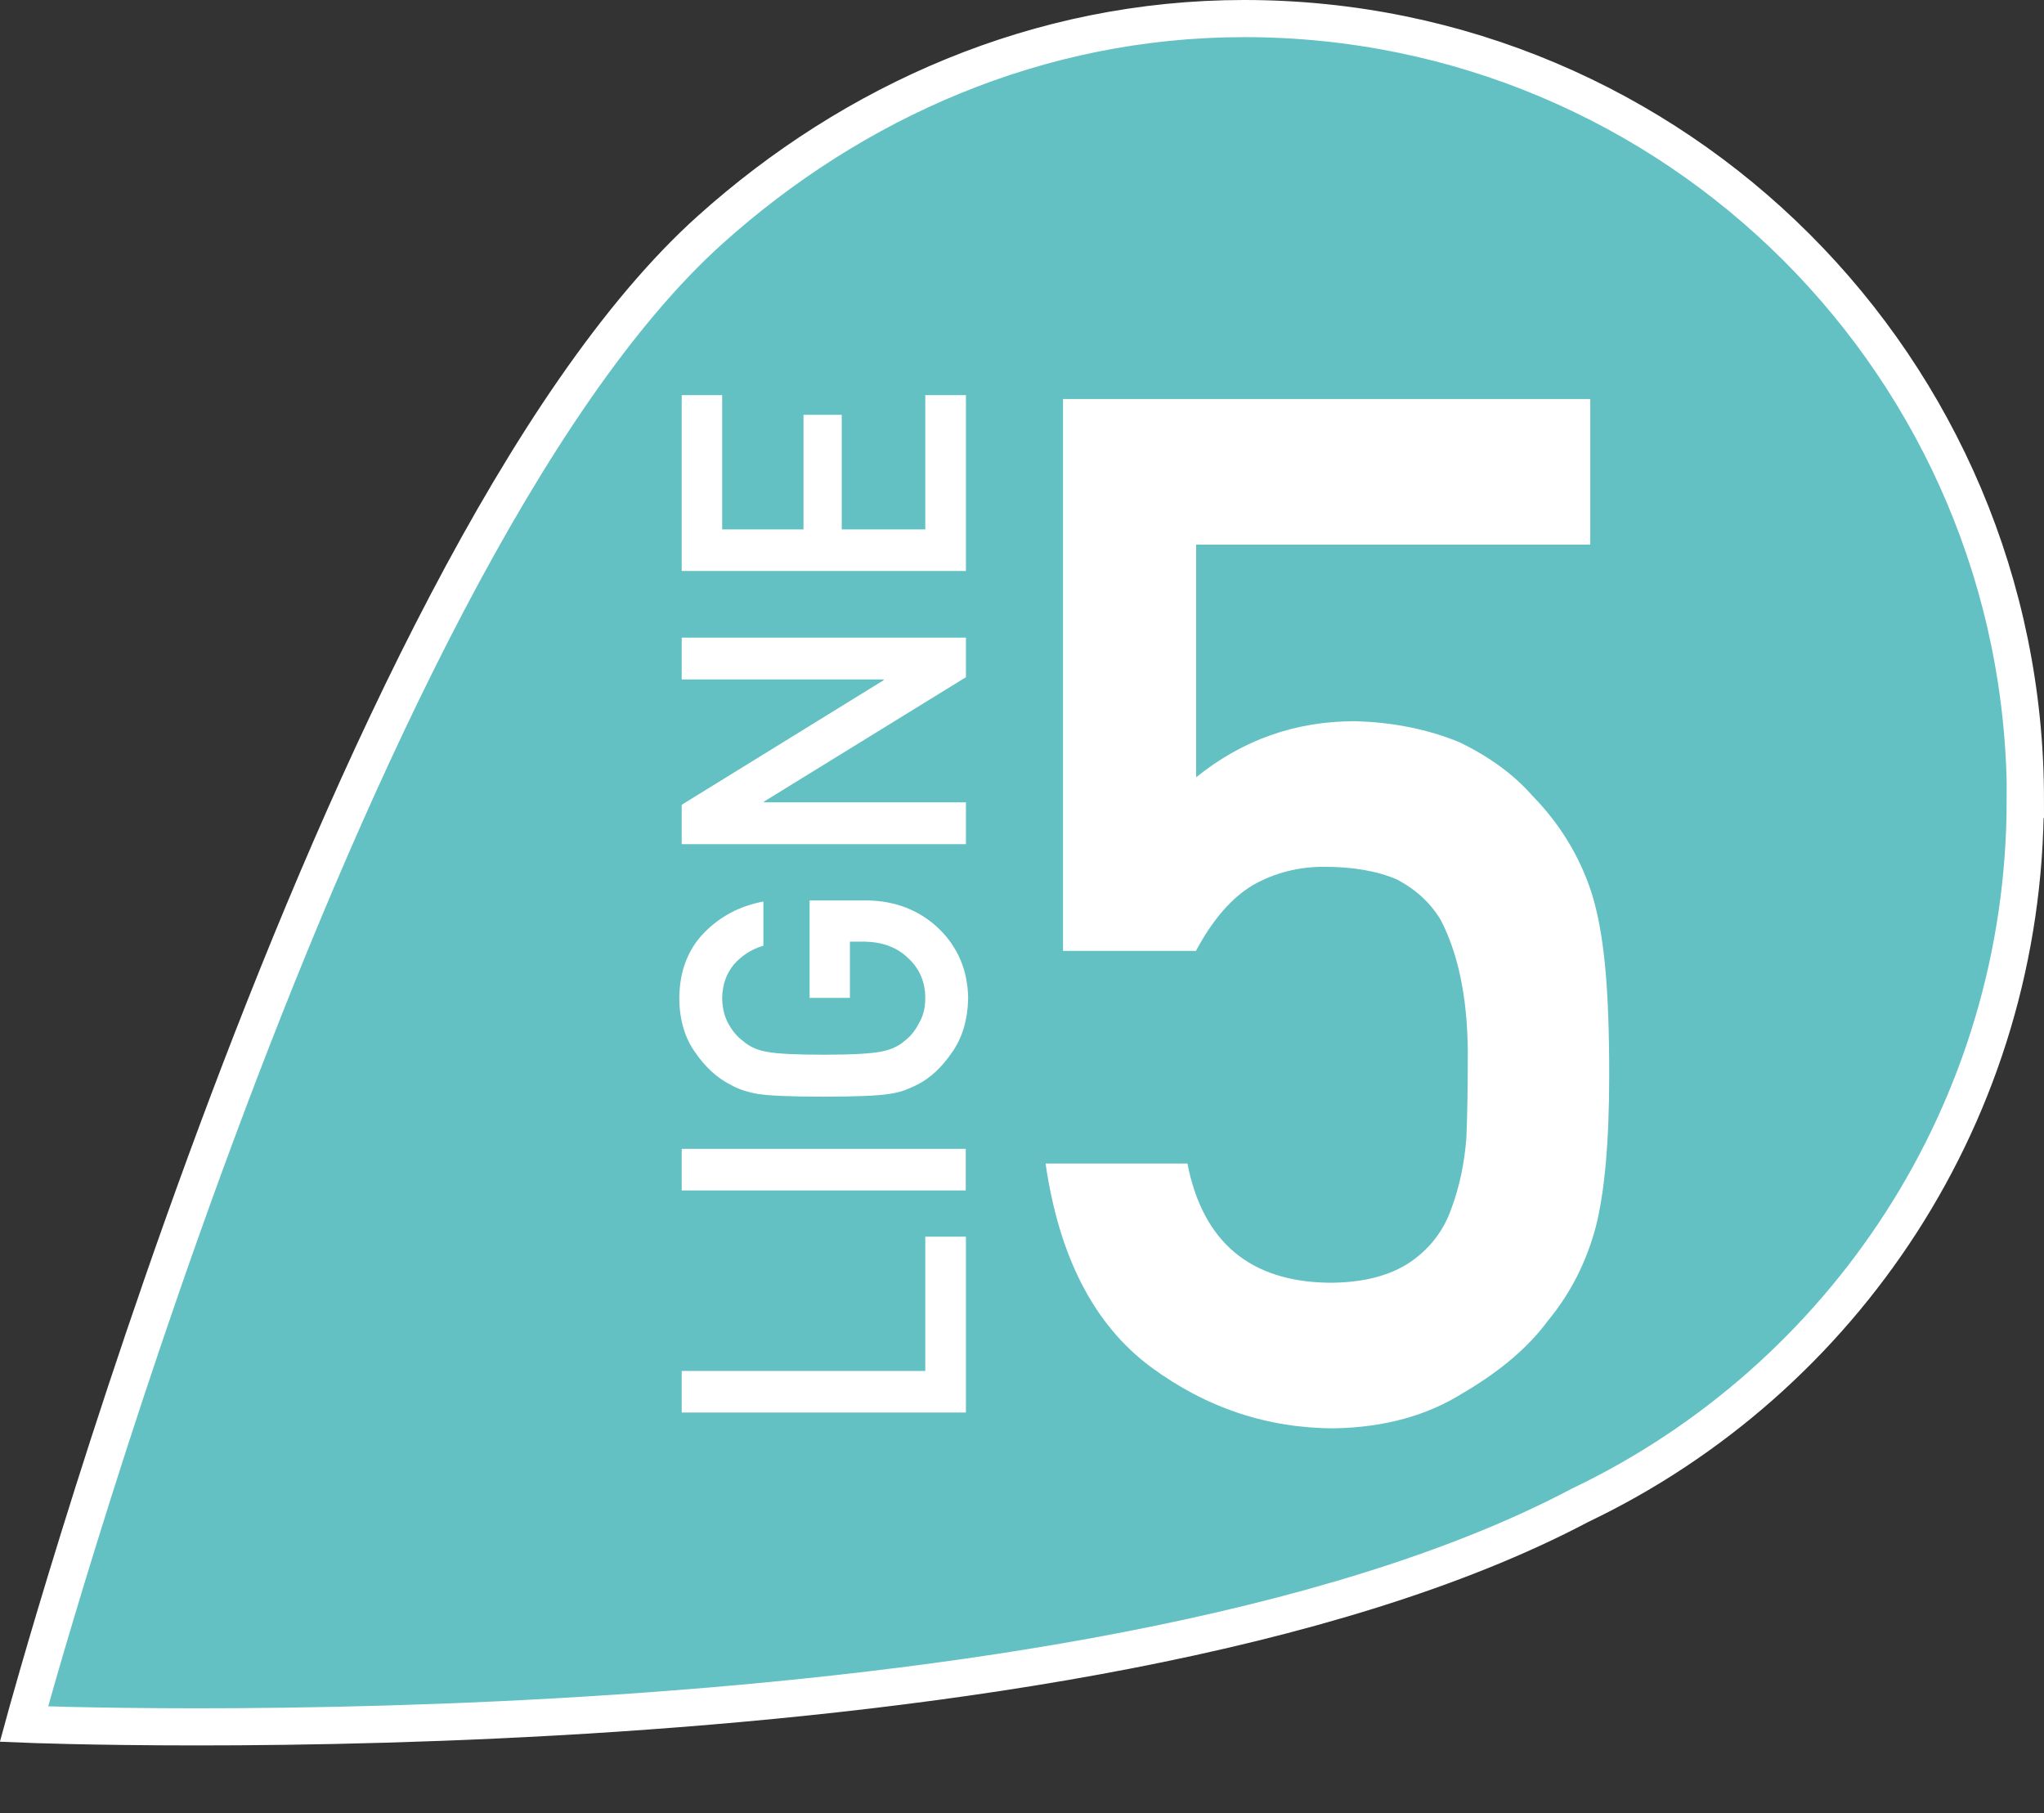 <?xml version="1.0" encoding="UTF-8"?><svg id="Calque_1" xmlns="http://www.w3.org/2000/svg" viewBox="0 0 110.1 97.65"><rect x="0" y="0" width="110.1" height="97.65" fill="#333333" stroke="none"/><defs><style>.cls-1{fill:#fff;}.cls-2{fill:#63c1c3;}.cls-3{fill:none;stroke:#fff;stroke-miterlimit:10;stroke-width:2px;}</style></defs><g><path class="cls-2" d="M109.1,43.07C109.1,19.84,90.26,1,67.02,1c-11.12,0-21.08,4.48-28.75,11.36C18.33,30.24,1.29,92.85,1.29,92.85c0,0,57.08,2.36,83.83-11.79,14.18-6.77,23.97-21.23,23.97-37.99"/><path class="cls-3" d="M109.1,43.07C109.1,19.84,90.26,1,67.02,1c-11.12,0-21.08,4.48-28.75,11.36C18.33,30.24,1.29,92.85,1.29,92.85c0,0,57.08,2.36,83.83-11.79,14.18-6.77,23.97-21.23,23.97-37.99Z"/></g><path class="cls-1" d="M57.28,21.49h28.38v7.84h-21.23v12.53c2.49-2.01,5.34-3.02,8.54-3.02,2.05,.05,3.93,.43,5.64,1.13,1.61,.78,2.92,1.73,3.92,2.87,1.48,1.51,2.55,3.25,3.2,5.24,.34,1.08,.58,2.4,.73,3.96,.15,1.58,.22,3.53,.22,5.84,0,3.57-.24,6.31-.73,8.22-.51,1.89-1.36,3.56-2.56,5.01-1.05,1.43-2.57,2.73-4.57,3.9-1.95,1.23-4.26,1.86-6.94,1.91-3.6,0-6.91-1.1-9.9-3.31-3.04-2.26-4.93-5.91-5.66-10.95h7.64c.83,4.23,3.38,6.37,7.64,6.42,1.83,0,3.29-.38,4.39-1.13,1.05-.73,1.78-1.69,2.19-2.87,.44-1.18,.71-2.47,.81-3.85,.05-1.36,.07-2.68,.07-3.97,.05-3.15-.43-5.71-1.43-7.67-.54-.93-1.33-1.67-2.39-2.23-1.05-.45-2.36-.68-3.92-.68-1.39,0-2.67,.33-3.82,.98-1.15,.68-2.18,1.86-3.08,3.55h-7.16V21.49Z"/><polygon class="cls-1" points="36.72 76.07 36.72 73.83 49.84 73.83 49.84 66.6 52.03 66.6 52.03 76.07 36.72 76.07"/><rect class="cls-1" x="36.72" y="61.87" width="15.3" height="2.24"/><path class="cls-1" d="M43.61,53.76v-5.27h3.11c1.53,.03,2.81,.53,3.85,1.52,1.03,1,1.56,2.25,1.58,3.76-.03,1.17-.32,2.14-.88,2.92-.54,.79-1.16,1.37-1.87,1.73-.23,.11-.45,.21-.66,.29-.22,.08-.49,.15-.82,.2-.62,.1-1.8,.15-3.55,.15s-2.97-.05-3.57-.15c-.6-.11-1.09-.28-1.46-.5-.71-.36-1.34-.93-1.89-1.73-.56-.78-.85-1.75-.86-2.92,.01-1.43,.45-2.6,1.31-3.5,.87-.9,1.94-1.47,3.22-1.71v2.38c-.62,.18-1.15,.52-1.58,1-.42,.5-.63,1.11-.64,1.83,.01,.53,.12,.98,.33,1.36,.21,.39,.47,.7,.79,.94,.33,.29,.75,.49,1.27,.58,.55,.11,1.58,.16,3.08,.16s2.53-.06,3.06-.16c.53-.1,.97-.29,1.29-.58,.32-.24,.57-.55,.77-.94,.23-.38,.35-.83,.35-1.36,0-.88-.31-1.6-.93-2.17-.59-.57-1.37-.86-2.33-.88h-.8v3.03h-2.18Z"/><polygon class="cls-1" points="36.72 45.46 36.72 43.34 47.6 36.63 47.6 36.59 36.72 36.59 36.72 34.34 52.03 34.34 52.03 36.47 41.15 43.17 41.15 43.21 52.03 43.21 52.03 45.46 36.72 45.46"/><polygon class="cls-1" points="36.72 30.75 36.72 21.28 38.9 21.28 38.9 28.51 43.28 28.51 43.28 22.34 45.34 22.34 45.34 28.51 49.84 28.51 49.84 21.28 52.03 21.28 52.03 30.75 36.72 30.75"/></svg>